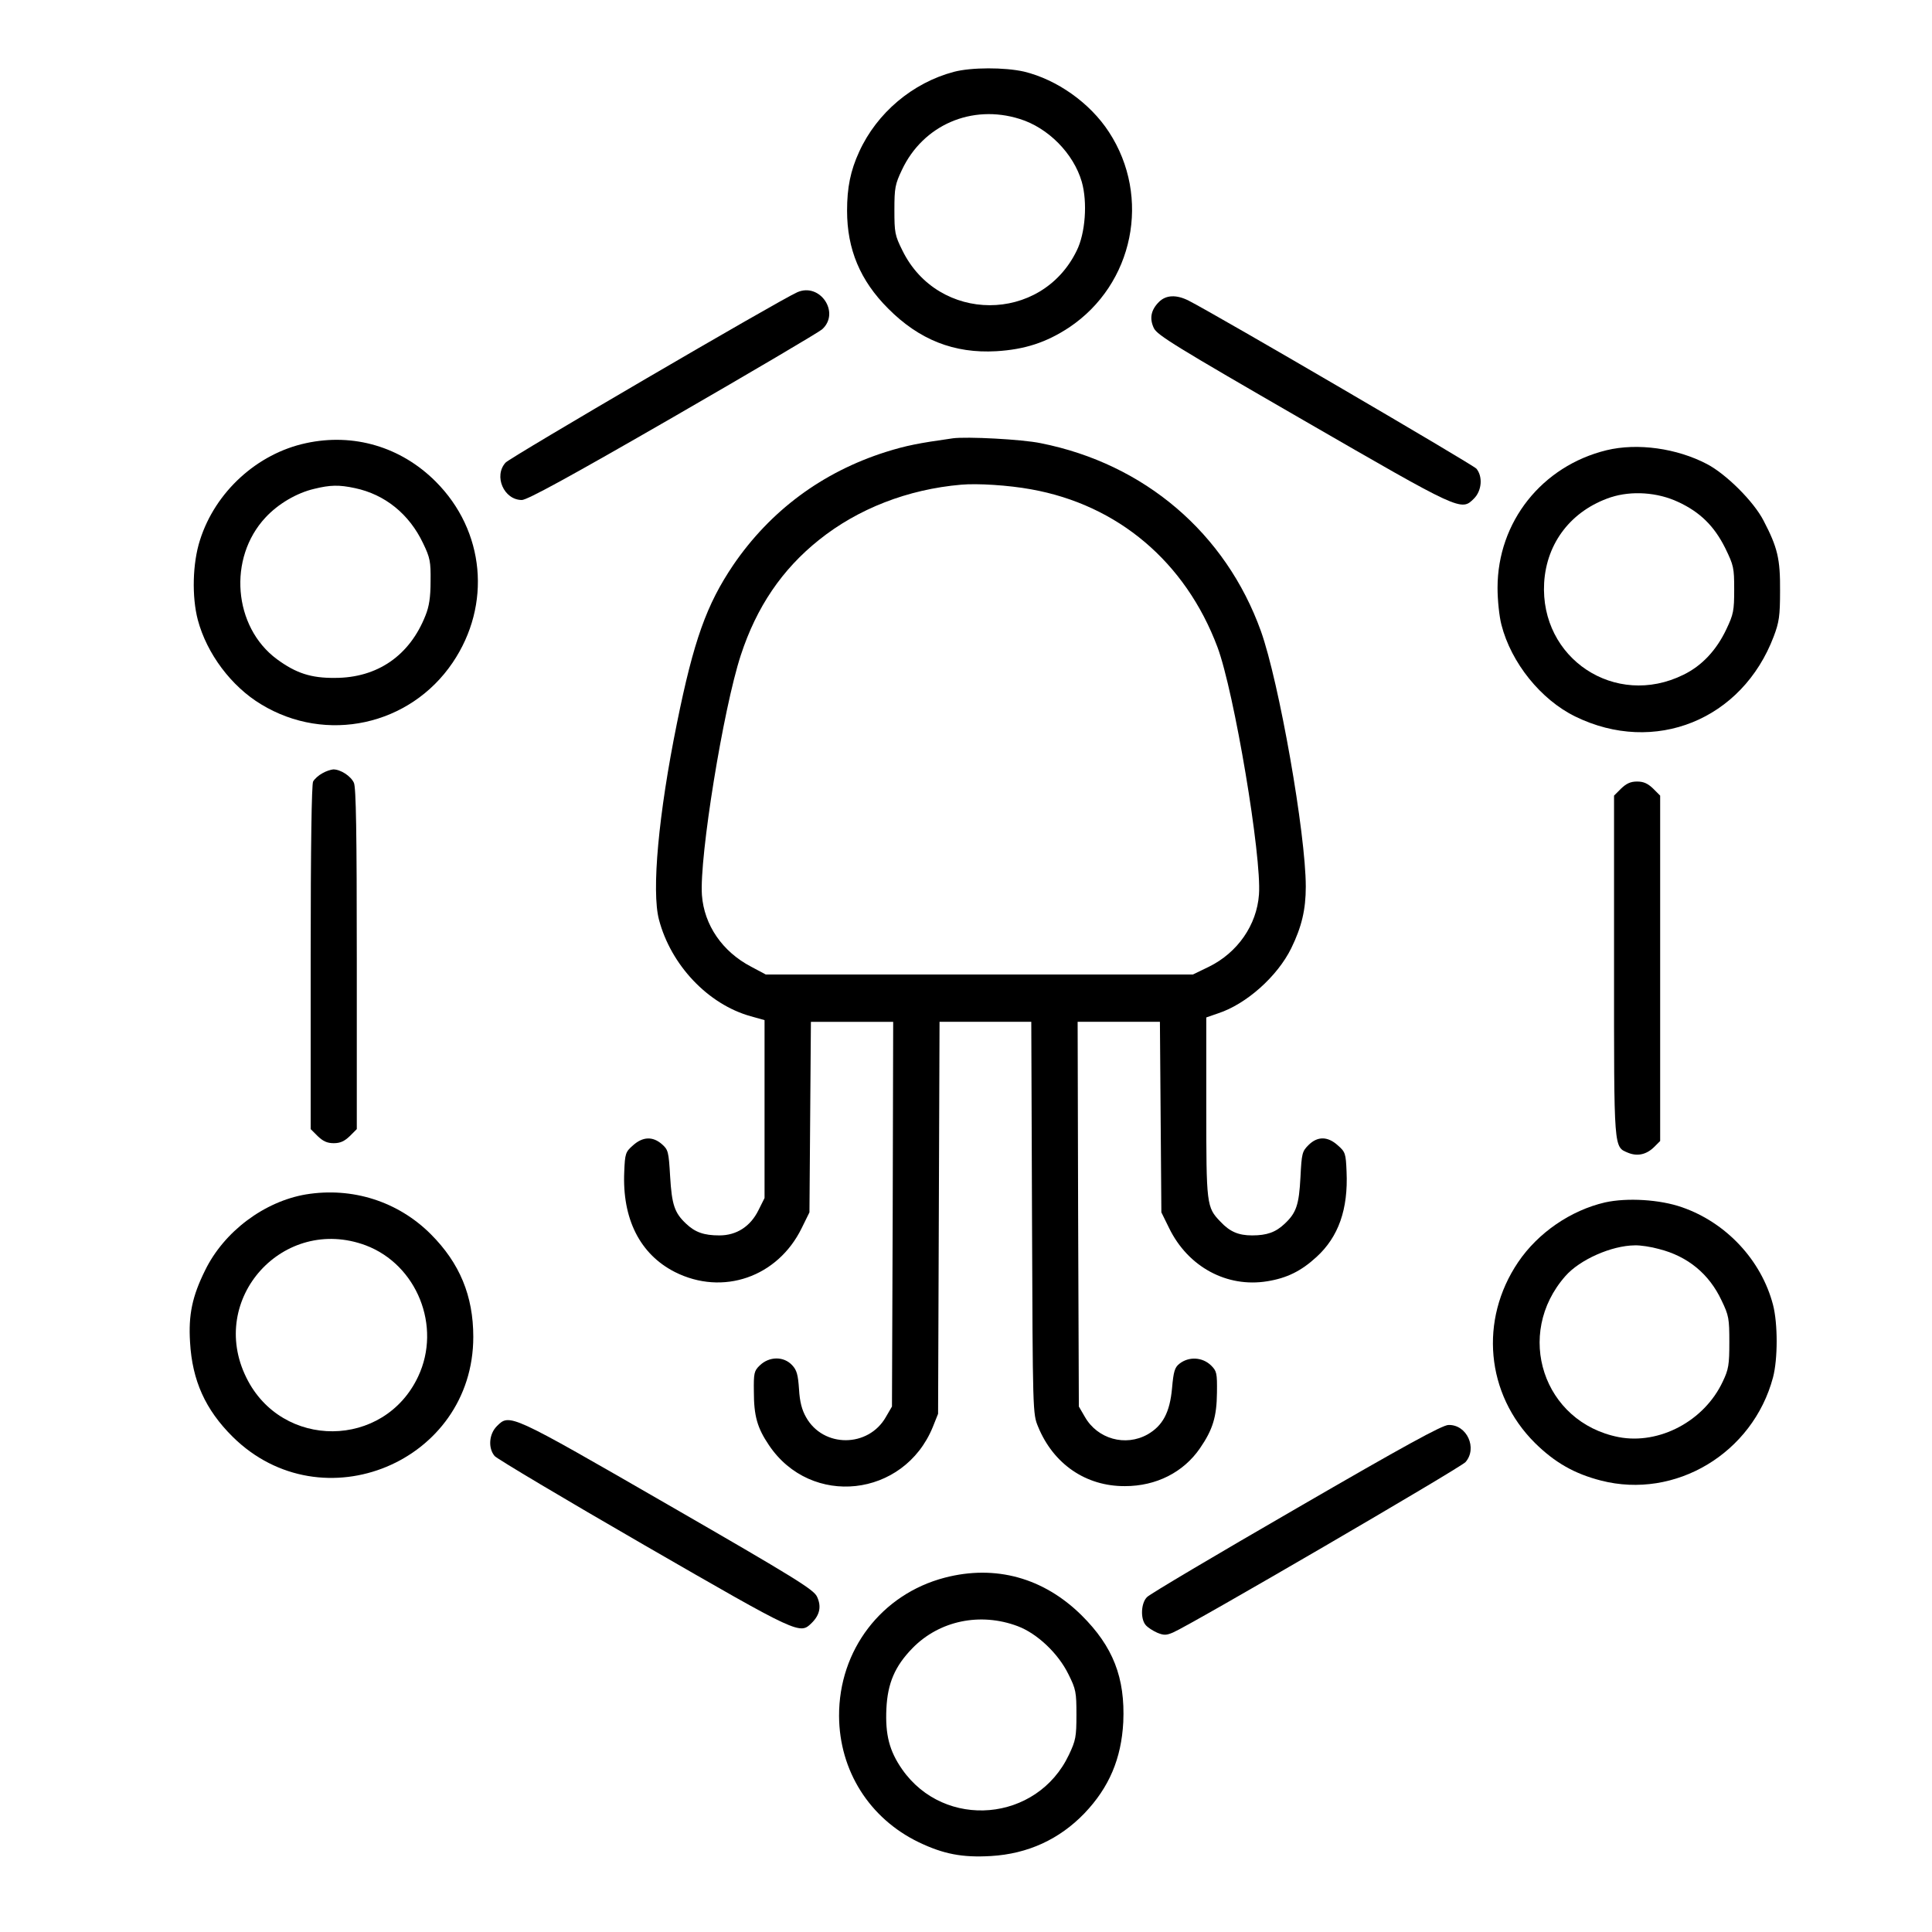 <?xml version="1.0" standalone="no"?>
<!DOCTYPE svg PUBLIC "-//W3C//DTD SVG 20010904//EN"
 "http://www.w3.org/TR/2001/REC-SVG-20010904/DTD/svg10.dtd">
<svg version="1.0" xmlns="http://www.w3.org/2000/svg"
 width="796pt" height="796pt" viewBox="0 0 796 796"
 preserveAspectRatio="xMidYMid meet">
<g transform="translate(0,796) scale(0.1,-0.1)"
fill="#000000" stroke="none">
<path d="M3930 7664 c-170 -45 -317 -169 -390 -329 -36 -78 -50 -148 -50 -243
0 -159 54 -288 169 -403 128 -129 272 -186 446 -176 117 7 206 36 300 98 266
178 339 537 164 805 -78 120 -214 216 -350 249 -80 18 -217 18 -289 -1z m271
-194 c117 -36 222 -142 256 -259 24 -84 15 -212 -21 -284 -146 -300 -571 -299
-718 1 -31 62 -33 74 -33 167 0 91 3 106 31 165 87 185 288 272 485 210z"/>
<path d="M3285 6756 c-75 -33 -1182 -680 -1202 -702 -50 -55 -7 -154 67 -154
22 0 191 92 623 341 326 188 602 351 614 362 76 68 -8 194 -102 153z"/>
<path d="M4775 6716 c-33 -33 -40 -68 -21 -108 14 -29 91 -76 614 -378 653
-377 652 -377 705 -324 32 32 37 90 10 123 -15 17 -1064 630 -1185 692 -51 26
-94 24 -123 -5z"/>
<path d="M3925 6154 c-142 -20 -192 -30 -275 -56 -262 -83 -476 -242 -629
-466 -110 -163 -163 -311 -232 -652 -76 -374 -105 -692 -74 -809 49 -187 202
-349 378 -398 l57 -16 0 -367 0 -366 -25 -50 c-33 -67 -90 -104 -161 -104 -64
0 -100 13 -137 48 -48 45 -59 78 -66 195 -6 103 -8 110 -34 133 -38 33 -79 31
-119 -5 -31 -27 -33 -34 -36 -108 -9 -195 65 -341 209 -414 197 -99 423 -21
522 181 l32 65 3 392 3 393 170 0 169 0 -2 -792 -3 -793 -25 -43 c-72 -127
-258 -128 -329 -1 -17 30 -26 63 -29 116 -4 58 -9 78 -28 98 -35 38 -95 37
-134 -1 -23 -22 -25 -32 -24 -107 0 -101 14 -150 62 -221 173 -258 556 -216
675 74 l22 55 3 808 3 807 189 0 189 0 3 -807 c3 -803 3 -808 25 -861 63 -154
197 -246 358 -245 129 0 241 57 309 156 53 77 69 130 70 229 1 81 -1 89 -24
112 -36 35 -92 38 -131 7 -19 -15 -24 -32 -30 -100 -9 -100 -38 -155 -101
-191 -91 -51 -206 -19 -258 72 l-25 43 -3 793 -2 792 169 0 170 0 3 -393 3
-392 32 -65 c78 -160 238 -246 404 -219 81 13 140 42 203 100 91 83 131 197
124 352 -3 74 -5 81 -36 108 -42 38 -84 38 -121 1 -26 -26 -28 -34 -33 -133
-6 -113 -17 -146 -65 -191 -37 -35 -73 -48 -134 -48 -56 0 -92 15 -131 57 -57
59 -58 69 -58 472 l0 369 49 17 c116 38 244 152 301 268 43 88 60 159 60 254
0 218 -110 843 -185 1053 -145 403 -479 689 -907 774 -76 16 -306 28 -363 20z
m323 -210 c358 -64 636 -299 768 -650 69 -185 183 -864 171 -1020 -9 -125 -88
-239 -206 -297 l-66 -32 -880 0 -880 0 -60 32 c-119 62 -194 172 -203 295 -11
157 88 768 160 988 65 199 170 354 323 476 160 128 365 208 585 227 67 6 195
-2 288 -19z"/>
<path d="M1260 6134 c-200 -43 -373 -200 -436 -399 -31 -96 -34 -234 -9 -329
37 -139 138 -274 261 -348 268 -163 613 -88 789 172 161 238 133 543 -70 746
-143 143 -338 201 -535 158z m202 -185 c124 -26 224 -107 281 -227 29 -60 32
-76 31 -157 0 -66 -6 -104 -21 -141 -65 -165 -198 -257 -373 -257 -98 -1 -160
19 -239 77 -180 133 -203 417 -47 584 52 56 128 101 201 118 65 16 102 17 167
3z"/>
<path d="M6619 6105 c-266 -65 -449 -295 -449 -567 0 -50 7 -118 16 -152 40
-157 163 -309 304 -378 327 -160 688 -14 818 330 22 58 26 84 26 187 1 132
-10 179 -68 290 -40 78 -153 191 -233 233 -124 65 -286 88 -414 57z m295 -213
c91 -42 149 -100 194 -190 35 -72 37 -81 37 -171 0 -87 -3 -102 -32 -163 -41
-87 -101 -151 -177 -188 -281 -139 -592 67 -574 379 10 166 113 298 274 352
86 28 193 21 278 -19z"/>
<path d="M1328 4774 c-15 -8 -32 -23 -38 -34 -6 -12 -10 -262 -10 -725 l0
-707 29 -29 c22 -21 39 -29 66 -29 27 0 44 8 66 29 l29 29 0 701 c0 521 -3
707 -12 726 -13 28 -55 55 -85 55 -10 -1 -30 -7 -45 -16z"/>
<path d="M6679 4711 l-29 -29 0 -702 c0 -769 -2 -744 59 -770 38 -15 75 -7
107 25 l24 24 0 711 0 712 -29 29 c-22 21 -39 29 -66 29 -27 0 -44 -8 -66 -29z"/>
<path d="M1261 3039 c-172 -29 -338 -153 -416 -313 -53 -107 -69 -183 -62
-296 9 -158 63 -278 176 -390 368 -363 991 -103 991 412 0 169 -56 304 -175
423 -135 135 -323 195 -514 164z m246 -210 c211 -80 313 -334 216 -540 -140
-299 -562 -302 -708 -5 -161 325 153 671 492 545z"/>
<path d="M6613 3006 c-142 -33 -276 -125 -358 -246 -161 -238 -133 -544 69
-745 82 -81 163 -127 272 -155 307 -79 626 113 709 425 20 76 20 222 0 299
-48 184 -193 339 -375 402 -91 32 -226 40 -317 20z m222 -192 c119 -30 207
-103 258 -212 30 -62 32 -75 32 -172 0 -93 -3 -112 -27 -162 -76 -163 -262
-261 -429 -229 -311 61 -431 424 -219 664 59 67 189 125 285 126 23 1 68 -6
100 -15z"/>
<path d="M2047 2084 c-32 -32 -37 -90 -9 -123 9 -11 286 -176 615 -366 645
-372 642 -370 692 -321 33 33 40 68 21 108 -14 29 -89 76 -613 378 -654 377
-653 377 -706 324z"/>
<path d="M5341 1745 c-327 -189 -604 -353 -615 -365 -25 -24 -28 -89 -6 -115
8 -10 30 -24 48 -32 27 -11 37 -11 65 1 71 30 1183 678 1205 702 50 57 6 155
-70 153 -25 0 -182 -86 -627 -344z"/>
<path d="M3893 1460 c-261 -68 -437 -298 -436 -570 1 -225 125 -422 328 -520
102 -49 180 -64 298 -57 152 9 282 69 385 176 102 107 152 225 160 376 8 183
-42 311 -172 440 -157 155 -355 209 -563 155z m300 -200 c80 -30 167 -112 209
-198 31 -62 33 -74 33 -167 0 -91 -3 -106 -31 -165 -131 -277 -512 -310 -687
-60 -53 76 -70 143 -65 250 5 105 35 175 107 249 111 114 280 149 434 91z"/>
</g>
</svg>
